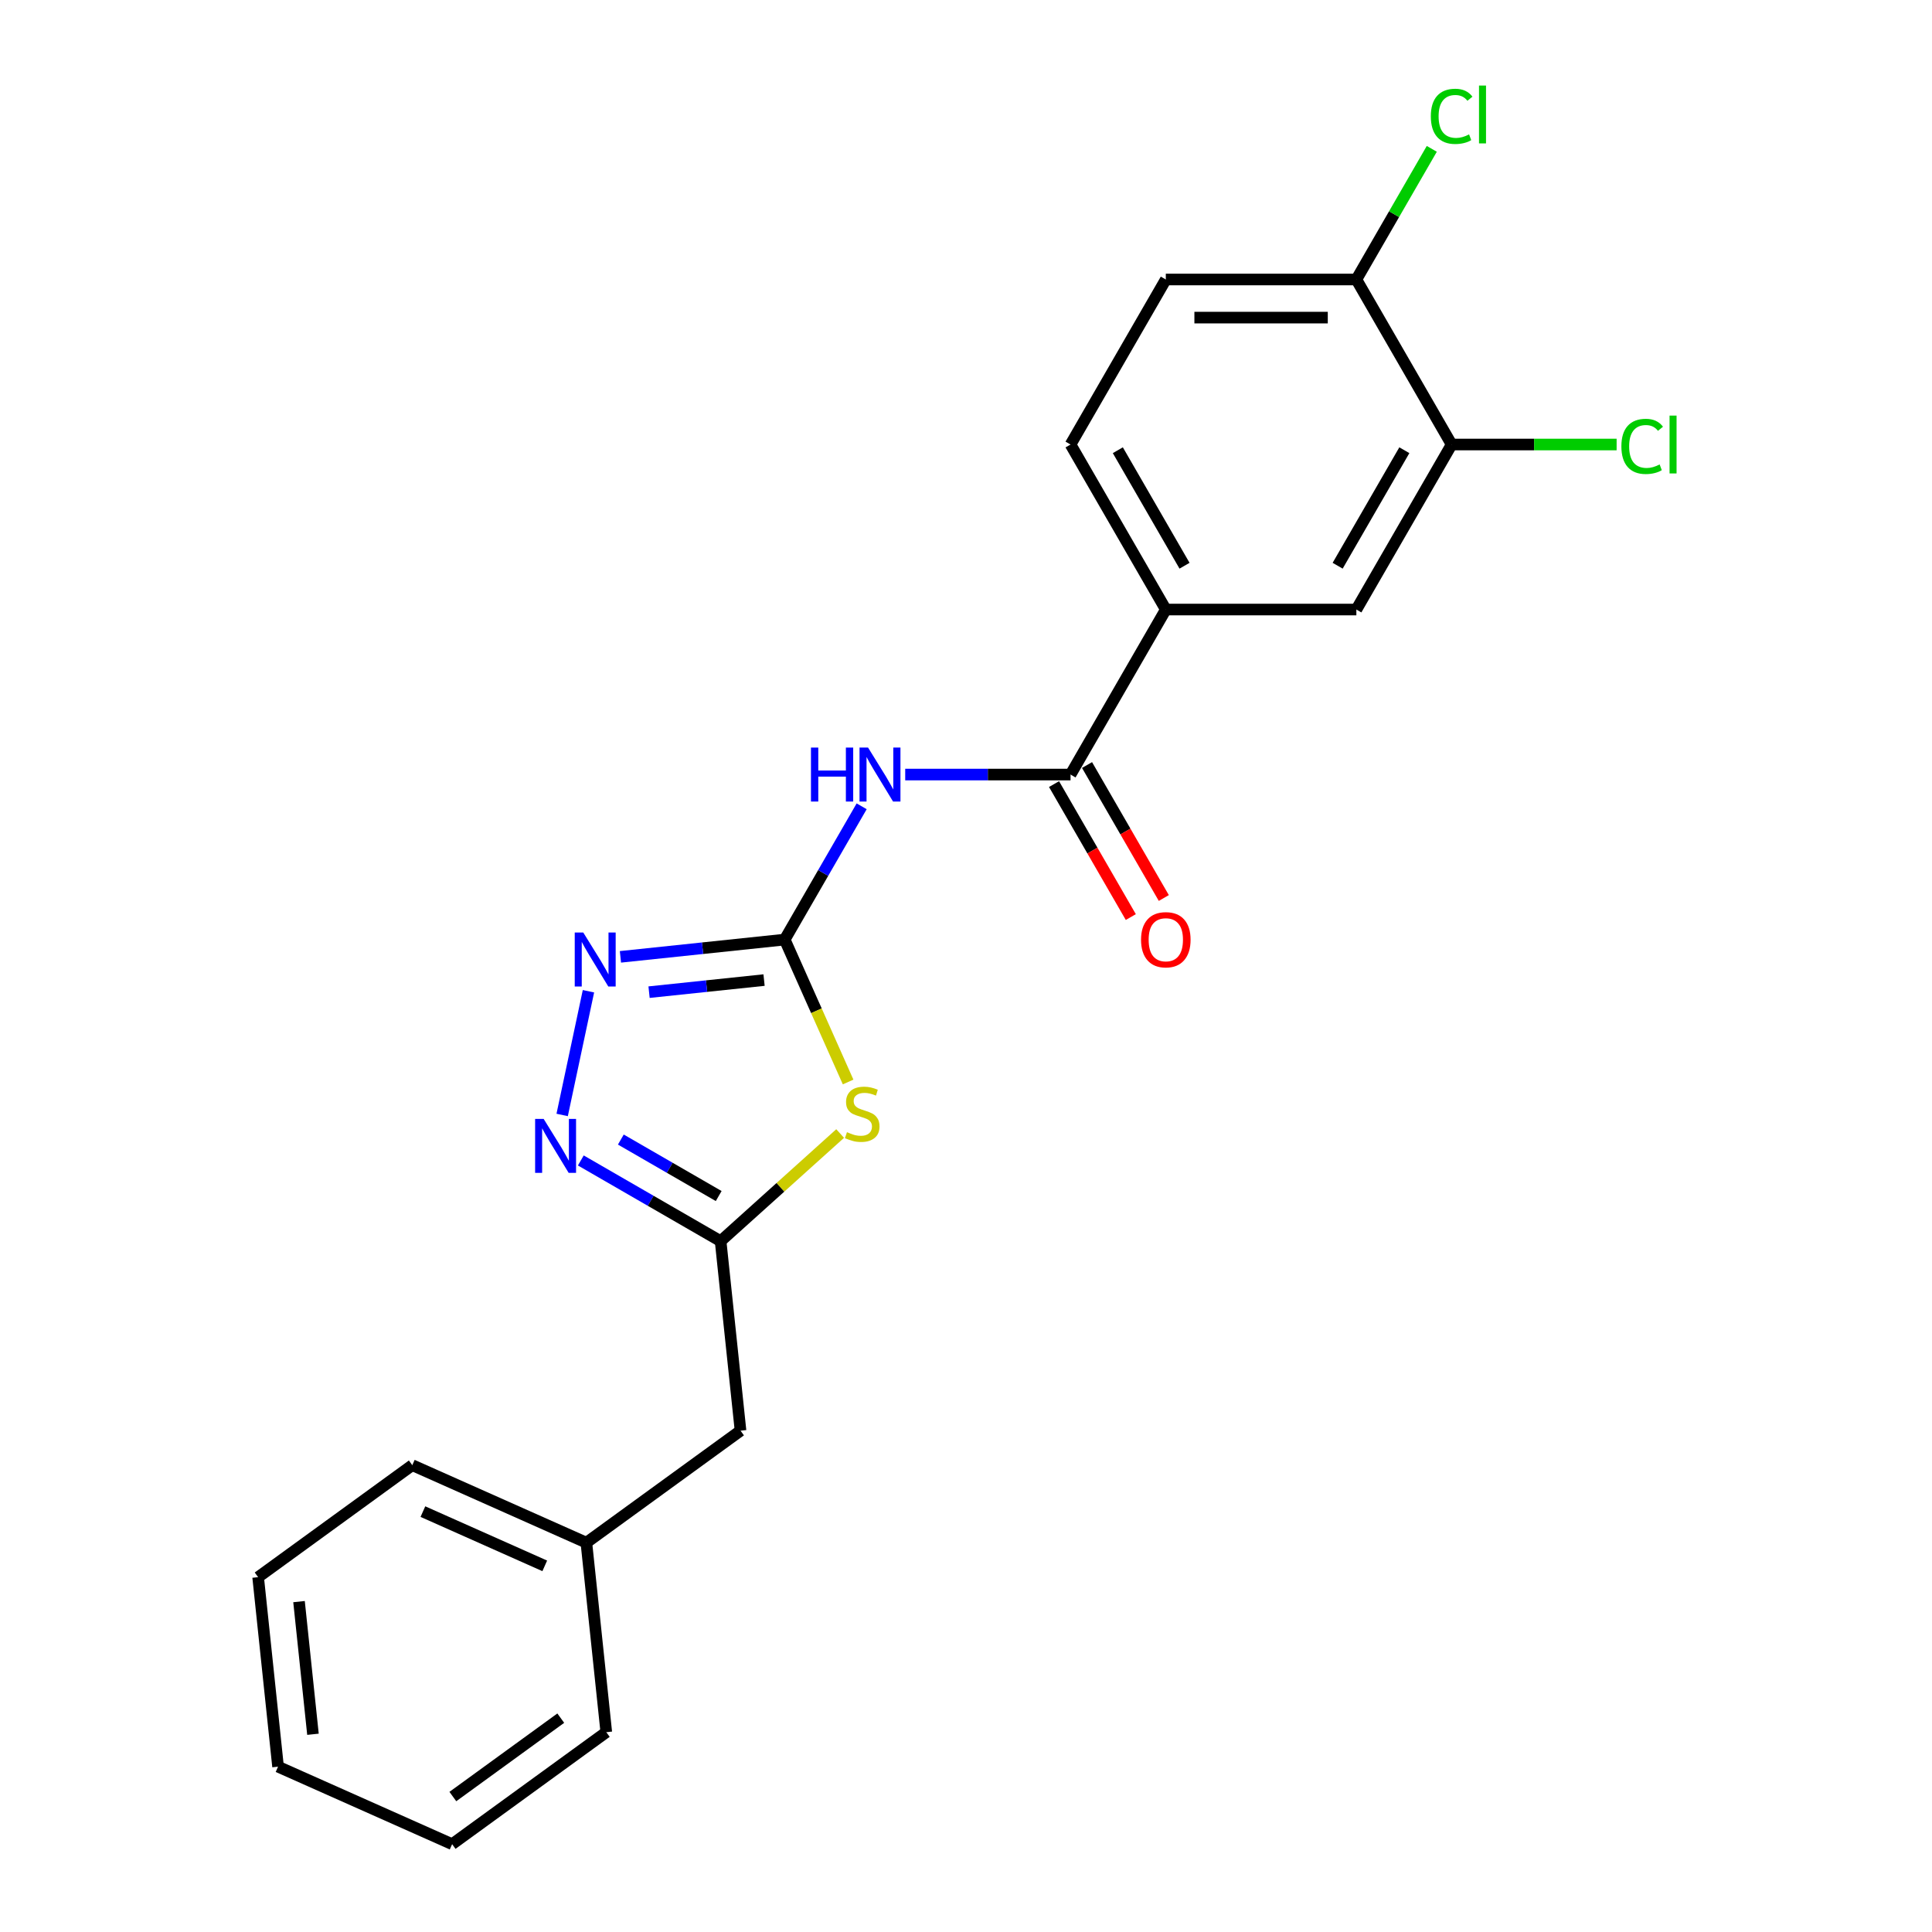 <?xml version='1.0' encoding='iso-8859-1'?>
<svg version='1.1' baseProfile='full'
              xmlns='http://www.w3.org/2000/svg'
                      xmlns:rdkit='http://www.rdkit.org/xml'
                      xmlns:xlink='http://www.w3.org/1999/xlink'
                  xml:space='preserve'
width='1000px' height='1000px' viewBox='0 0 1000 1000'>
<!-- END OF HEADER -->
<rect style='opacity:1.0;fill:#FFFFFF;stroke:none' width='1000' height='1000' x='0' y='0'> </rect>
<path class='bond-0' d='M 406.165,486.326 L 422.574,523.181' style='fill:none;fill-rule:evenodd;stroke:#000000;stroke-width:6px;stroke-linecap:butt;stroke-linejoin:miter;stroke-opacity:1' />
<path class='bond-0' d='M 422.574,523.181 L 438.983,560.036' style='fill:none;fill-rule:evenodd;stroke:#CCCC00;stroke-width:6px;stroke-linecap:butt;stroke-linejoin:miter;stroke-opacity:1' />
<path class='bond-1' d='M 406.165,486.326 L 426.079,451.835' style='fill:none;fill-rule:evenodd;stroke:#000000;stroke-width:6px;stroke-linecap:butt;stroke-linejoin:miter;stroke-opacity:1' />
<path class='bond-1' d='M 426.079,451.835 L 445.993,417.343' style='fill:none;fill-rule:evenodd;stroke:#0000FF;stroke-width:6px;stroke-linecap:butt;stroke-linejoin:miter;stroke-opacity:1' />
<path class='bond-2' d='M 406.165,486.326 L 363.65,490.795' style='fill:none;fill-rule:evenodd;stroke:#000000;stroke-width:6px;stroke-linecap:butt;stroke-linejoin:miter;stroke-opacity:1' />
<path class='bond-2' d='M 363.65,490.795 L 321.135,495.263' style='fill:none;fill-rule:evenodd;stroke:#0000FF;stroke-width:6px;stroke-linecap:butt;stroke-linejoin:miter;stroke-opacity:1' />
<path class='bond-2' d='M 395.473,507.285 L 365.712,510.412' style='fill:none;fill-rule:evenodd;stroke:#000000;stroke-width:6px;stroke-linecap:butt;stroke-linejoin:miter;stroke-opacity:1' />
<path class='bond-2' d='M 365.712,510.412 L 335.952,513.54' style='fill:none;fill-rule:evenodd;stroke:#0000FF;stroke-width:6px;stroke-linecap:butt;stroke-linejoin:miter;stroke-opacity:1' />
<path class='bond-4' d='M 434.86,586.712 L 403.923,614.568' style='fill:none;fill-rule:evenodd;stroke:#CCCC00;stroke-width:6px;stroke-linecap:butt;stroke-linejoin:miter;stroke-opacity:1' />
<path class='bond-4' d='M 403.923,614.568 L 372.986,642.424' style='fill:none;fill-rule:evenodd;stroke:#000000;stroke-width:6px;stroke-linecap:butt;stroke-linejoin:miter;stroke-opacity:1' />
<path class='bond-5' d='M 468.538,400.911 L 511.323,400.911' style='fill:none;fill-rule:evenodd;stroke:#0000FF;stroke-width:6px;stroke-linecap:butt;stroke-linejoin:miter;stroke-opacity:1' />
<path class='bond-5' d='M 511.323,400.911 L 554.109,400.911' style='fill:none;fill-rule:evenodd;stroke:#000000;stroke-width:6px;stroke-linecap:butt;stroke-linejoin:miter;stroke-opacity:1' />
<path class='bond-3' d='M 304.584,513.067 L 290.974,577.098' style='fill:none;fill-rule:evenodd;stroke:#0000FF;stroke-width:6px;stroke-linecap:butt;stroke-linejoin:miter;stroke-opacity:1' />
<path class='bond-22' d='M 300.629,600.649 L 336.808,621.536' style='fill:none;fill-rule:evenodd;stroke:#0000FF;stroke-width:6px;stroke-linecap:butt;stroke-linejoin:miter;stroke-opacity:1' />
<path class='bond-22' d='M 336.808,621.536 L 372.986,642.424' style='fill:none;fill-rule:evenodd;stroke:#000000;stroke-width:6px;stroke-linecap:butt;stroke-linejoin:miter;stroke-opacity:1' />
<path class='bond-22' d='M 321.346,589.832 L 346.671,604.453' style='fill:none;fill-rule:evenodd;stroke:#0000FF;stroke-width:6px;stroke-linecap:butt;stroke-linejoin:miter;stroke-opacity:1' />
<path class='bond-22' d='M 346.671,604.453 L 371.995,619.074' style='fill:none;fill-rule:evenodd;stroke:#000000;stroke-width:6px;stroke-linecap:butt;stroke-linejoin:miter;stroke-opacity:1' />
<path class='bond-13' d='M 372.986,642.424 L 383.295,740.512' style='fill:none;fill-rule:evenodd;stroke:#000000;stroke-width:6px;stroke-linecap:butt;stroke-linejoin:miter;stroke-opacity:1' />
<path class='bond-6' d='M 554.109,400.911 L 603.423,315.496' style='fill:none;fill-rule:evenodd;stroke:#000000;stroke-width:6px;stroke-linecap:butt;stroke-linejoin:miter;stroke-opacity:1' />
<path class='bond-10' d='M 545.567,405.843 L 565.435,440.256' style='fill:none;fill-rule:evenodd;stroke:#000000;stroke-width:6px;stroke-linecap:butt;stroke-linejoin:miter;stroke-opacity:1' />
<path class='bond-10' d='M 565.435,440.256 L 585.304,474.668' style='fill:none;fill-rule:evenodd;stroke:#FF0000;stroke-width:6px;stroke-linecap:butt;stroke-linejoin:miter;stroke-opacity:1' />
<path class='bond-10' d='M 562.65,395.98 L 582.518,430.393' style='fill:none;fill-rule:evenodd;stroke:#000000;stroke-width:6px;stroke-linecap:butt;stroke-linejoin:miter;stroke-opacity:1' />
<path class='bond-10' d='M 582.518,430.393 L 602.387,464.806' style='fill:none;fill-rule:evenodd;stroke:#FF0000;stroke-width:6px;stroke-linecap:butt;stroke-linejoin:miter;stroke-opacity:1' />
<path class='bond-8' d='M 603.423,315.496 L 702.052,315.496' style='fill:none;fill-rule:evenodd;stroke:#000000;stroke-width:6px;stroke-linecap:butt;stroke-linejoin:miter;stroke-opacity:1' />
<path class='bond-11' d='M 603.423,315.496 L 554.109,230.081' style='fill:none;fill-rule:evenodd;stroke:#000000;stroke-width:6px;stroke-linecap:butt;stroke-linejoin:miter;stroke-opacity:1' />
<path class='bond-11' d='M 613.109,292.821 L 578.589,233.031' style='fill:none;fill-rule:evenodd;stroke:#000000;stroke-width:6px;stroke-linecap:butt;stroke-linejoin:miter;stroke-opacity:1' />
<path class='bond-7' d='M 751.366,230.081 L 702.052,315.496' style='fill:none;fill-rule:evenodd;stroke:#000000;stroke-width:6px;stroke-linecap:butt;stroke-linejoin:miter;stroke-opacity:1' />
<path class='bond-7' d='M 726.886,233.031 L 692.366,292.821' style='fill:none;fill-rule:evenodd;stroke:#000000;stroke-width:6px;stroke-linecap:butt;stroke-linejoin:miter;stroke-opacity:1' />
<path class='bond-14' d='M 751.366,230.081 L 794.062,230.081' style='fill:none;fill-rule:evenodd;stroke:#000000;stroke-width:6px;stroke-linecap:butt;stroke-linejoin:miter;stroke-opacity:1' />
<path class='bond-14' d='M 794.062,230.081 L 836.759,230.081' style='fill:none;fill-rule:evenodd;stroke:#00CC00;stroke-width:6px;stroke-linecap:butt;stroke-linejoin:miter;stroke-opacity:1' />
<path class='bond-23' d='M 751.366,230.081 L 702.052,144.666' style='fill:none;fill-rule:evenodd;stroke:#000000;stroke-width:6px;stroke-linecap:butt;stroke-linejoin:miter;stroke-opacity:1' />
<path class='bond-9' d='M 702.052,144.666 L 603.423,144.666' style='fill:none;fill-rule:evenodd;stroke:#000000;stroke-width:6px;stroke-linecap:butt;stroke-linejoin:miter;stroke-opacity:1' />
<path class='bond-9' d='M 687.257,164.392 L 618.217,164.392' style='fill:none;fill-rule:evenodd;stroke:#000000;stroke-width:6px;stroke-linecap:butt;stroke-linejoin:miter;stroke-opacity:1' />
<path class='bond-15' d='M 702.052,144.666 L 721.573,110.855' style='fill:none;fill-rule:evenodd;stroke:#000000;stroke-width:6px;stroke-linecap:butt;stroke-linejoin:miter;stroke-opacity:1' />
<path class='bond-15' d='M 721.573,110.855 L 741.093,77.044' style='fill:none;fill-rule:evenodd;stroke:#00CC00;stroke-width:6px;stroke-linecap:butt;stroke-linejoin:miter;stroke-opacity:1' />
<path class='bond-12' d='M 554.109,230.081 L 603.423,144.666' style='fill:none;fill-rule:evenodd;stroke:#000000;stroke-width:6px;stroke-linecap:butt;stroke-linejoin:miter;stroke-opacity:1' />
<path class='bond-16' d='M 383.295,740.512 L 303.503,798.485' style='fill:none;fill-rule:evenodd;stroke:#000000;stroke-width:6px;stroke-linecap:butt;stroke-linejoin:miter;stroke-opacity:1' />
<path class='bond-17' d='M 303.503,798.485 L 213.401,758.369' style='fill:none;fill-rule:evenodd;stroke:#000000;stroke-width:6px;stroke-linecap:butt;stroke-linejoin:miter;stroke-opacity:1' />
<path class='bond-17' d='M 281.965,810.488 L 218.893,782.406' style='fill:none;fill-rule:evenodd;stroke:#000000;stroke-width:6px;stroke-linecap:butt;stroke-linejoin:miter;stroke-opacity:1' />
<path class='bond-18' d='M 303.503,798.485 L 313.813,896.573' style='fill:none;fill-rule:evenodd;stroke:#000000;stroke-width:6px;stroke-linecap:butt;stroke-linejoin:miter;stroke-opacity:1' />
<path class='bond-20' d='M 213.401,758.369 L 133.609,816.341' style='fill:none;fill-rule:evenodd;stroke:#000000;stroke-width:6px;stroke-linecap:butt;stroke-linejoin:miter;stroke-opacity:1' />
<path class='bond-19' d='M 313.813,896.573 L 234.02,954.545' style='fill:none;fill-rule:evenodd;stroke:#000000;stroke-width:6px;stroke-linecap:butt;stroke-linejoin:miter;stroke-opacity:1' />
<path class='bond-19' d='M 290.249,889.31 L 234.395,929.891' style='fill:none;fill-rule:evenodd;stroke:#000000;stroke-width:6px;stroke-linecap:butt;stroke-linejoin:miter;stroke-opacity:1' />
<path class='bond-21' d='M 234.02,954.545 L 143.919,914.43' style='fill:none;fill-rule:evenodd;stroke:#000000;stroke-width:6px;stroke-linecap:butt;stroke-linejoin:miter;stroke-opacity:1' />
<path class='bond-24' d='M 133.609,816.341 L 143.919,914.43' style='fill:none;fill-rule:evenodd;stroke:#000000;stroke-width:6px;stroke-linecap:butt;stroke-linejoin:miter;stroke-opacity:1' />
<path class='bond-24' d='M 154.773,828.992 L 161.99,897.654' style='fill:none;fill-rule:evenodd;stroke:#000000;stroke-width:6px;stroke-linecap:butt;stroke-linejoin:miter;stroke-opacity:1' />
<path  class='atom-1' d='M 438.391 586.015
Q 438.707 586.133, 440.009 586.685
Q 441.31 587.238, 442.731 587.593
Q 444.19 587.908, 445.611 587.908
Q 448.254 587.908, 449.793 586.646
Q 451.331 585.344, 451.331 583.095
Q 451.331 581.557, 450.542 580.61
Q 449.793 579.663, 448.609 579.15
Q 447.425 578.637, 445.453 578.046
Q 442.967 577.296, 441.468 576.586
Q 440.009 575.876, 438.943 574.377
Q 437.918 572.877, 437.918 570.353
Q 437.918 566.841, 440.285 564.672
Q 442.691 562.502, 447.425 562.502
Q 450.66 562.502, 454.329 564.04
L 453.422 567.078
Q 450.069 565.697, 447.544 565.697
Q 444.822 565.697, 443.323 566.841
Q 441.823 567.946, 441.863 569.879
Q 441.863 571.378, 442.612 572.286
Q 443.401 573.193, 444.506 573.706
Q 445.65 574.219, 447.544 574.811
Q 450.069 575.6, 451.568 576.389
Q 453.067 577.178, 454.132 578.795
Q 455.237 580.373, 455.237 583.095
Q 455.237 586.962, 452.633 589.053
Q 450.069 591.104, 445.769 591.104
Q 443.283 591.104, 441.389 590.552
Q 439.535 590.039, 437.326 589.131
L 438.391 586.015
' fill='#CCCC00'/>
<path  class='atom-2' d='M 419.756 386.945
L 423.544 386.945
L 423.544 398.82
L 437.825 398.82
L 437.825 386.945
L 441.613 386.945
L 441.613 414.877
L 437.825 414.877
L 437.825 401.977
L 423.544 401.977
L 423.544 414.877
L 419.756 414.877
L 419.756 386.945
' fill='#0000FF'/>
<path  class='atom-2' d='M 449.306 386.945
L 458.458 401.74
Q 459.366 403.2, 460.825 405.843
Q 462.285 408.486, 462.364 408.644
L 462.364 386.945
L 466.073 386.945
L 466.073 414.877
L 462.246 414.877
L 452.422 398.702
Q 451.278 396.808, 450.055 394.639
Q 448.872 392.469, 448.517 391.798
L 448.517 414.877
L 444.887 414.877
L 444.887 386.945
L 449.306 386.945
' fill='#0000FF'/>
<path  class='atom-3' d='M 301.903 482.67
L 311.056 497.464
Q 311.963 498.924, 313.423 501.567
Q 314.882 504.21, 314.961 504.368
L 314.961 482.67
L 318.67 482.67
L 318.67 510.602
L 314.843 510.602
L 305.02 494.427
Q 303.875 492.533, 302.652 490.363
Q 301.469 488.193, 301.114 487.523
L 301.114 510.602
L 297.484 510.602
L 297.484 482.67
L 301.903 482.67
' fill='#0000FF'/>
<path  class='atom-4' d='M 281.397 579.143
L 290.55 593.938
Q 291.457 595.397, 292.917 598.041
Q 294.376 600.684, 294.455 600.842
L 294.455 579.143
L 298.164 579.143
L 298.164 607.075
L 294.337 607.075
L 284.513 590.9
Q 283.369 589.006, 282.146 586.836
Q 280.963 584.667, 280.608 583.996
L 280.608 607.075
L 276.978 607.075
L 276.978 579.143
L 281.397 579.143
' fill='#0000FF'/>
<path  class='atom-11' d='M 590.601 486.405
Q 590.601 479.698, 593.915 475.951
Q 597.229 472.203, 603.423 472.203
Q 609.617 472.203, 612.931 475.951
Q 616.245 479.698, 616.245 486.405
Q 616.245 493.191, 612.891 497.057
Q 609.538 500.884, 603.423 500.884
Q 597.268 500.884, 593.915 497.057
Q 590.601 493.23, 590.601 486.405
M 603.423 497.728
Q 607.684 497.728, 609.972 494.887
Q 612.299 492.007, 612.299 486.405
Q 612.299 480.921, 609.972 478.16
Q 607.684 475.359, 603.423 475.359
Q 599.162 475.359, 596.835 478.12
Q 594.546 480.882, 594.546 486.405
Q 594.546 492.047, 596.835 494.887
Q 599.162 497.728, 603.423 497.728
' fill='#FF0000'/>
<path  class='atom-15' d='M 839.224 231.048
Q 839.224 224.104, 842.459 220.475
Q 845.734 216.806, 851.928 216.806
Q 857.688 216.806, 860.765 220.869
L 858.161 223
Q 855.912 220.041, 851.928 220.041
Q 847.707 220.041, 845.458 222.881
Q 843.248 225.683, 843.248 231.048
Q 843.248 236.571, 845.537 239.412
Q 847.864 242.252, 852.362 242.252
Q 855.439 242.252, 859.029 240.398
L 860.134 243.357
Q 858.674 244.304, 856.465 244.856
Q 854.255 245.408, 851.809 245.408
Q 845.734 245.408, 842.459 241.7
Q 839.224 237.991, 839.224 231.048
' fill='#00CC00'/>
<path  class='atom-15' d='M 864.158 215.11
L 867.787 215.11
L 867.787 245.053
L 864.158 245.053
L 864.158 215.11
' fill='#00CC00'/>
<path  class='atom-16' d='M 740.596 60.218
Q 740.596 53.275, 743.831 49.645
Q 747.105 45.976, 753.299 45.976
Q 759.059 45.976, 762.136 50.039
L 759.532 52.17
Q 757.284 49.211, 753.299 49.211
Q 749.078 49.211, 746.829 52.051
Q 744.62 54.853, 744.62 60.218
Q 744.62 65.741, 746.908 68.582
Q 749.236 71.422, 753.733 71.422
Q 756.81 71.422, 760.4 69.568
L 761.505 72.527
Q 760.045 73.474, 757.836 74.026
Q 755.627 74.578, 753.181 74.578
Q 747.105 74.578, 743.831 70.87
Q 740.596 67.161, 740.596 60.218
' fill='#00CC00'/>
<path  class='atom-16' d='M 765.529 44.28
L 769.159 44.28
L 769.159 74.223
L 765.529 74.223
L 765.529 44.28
' fill='#00CC00'/>
</svg>
